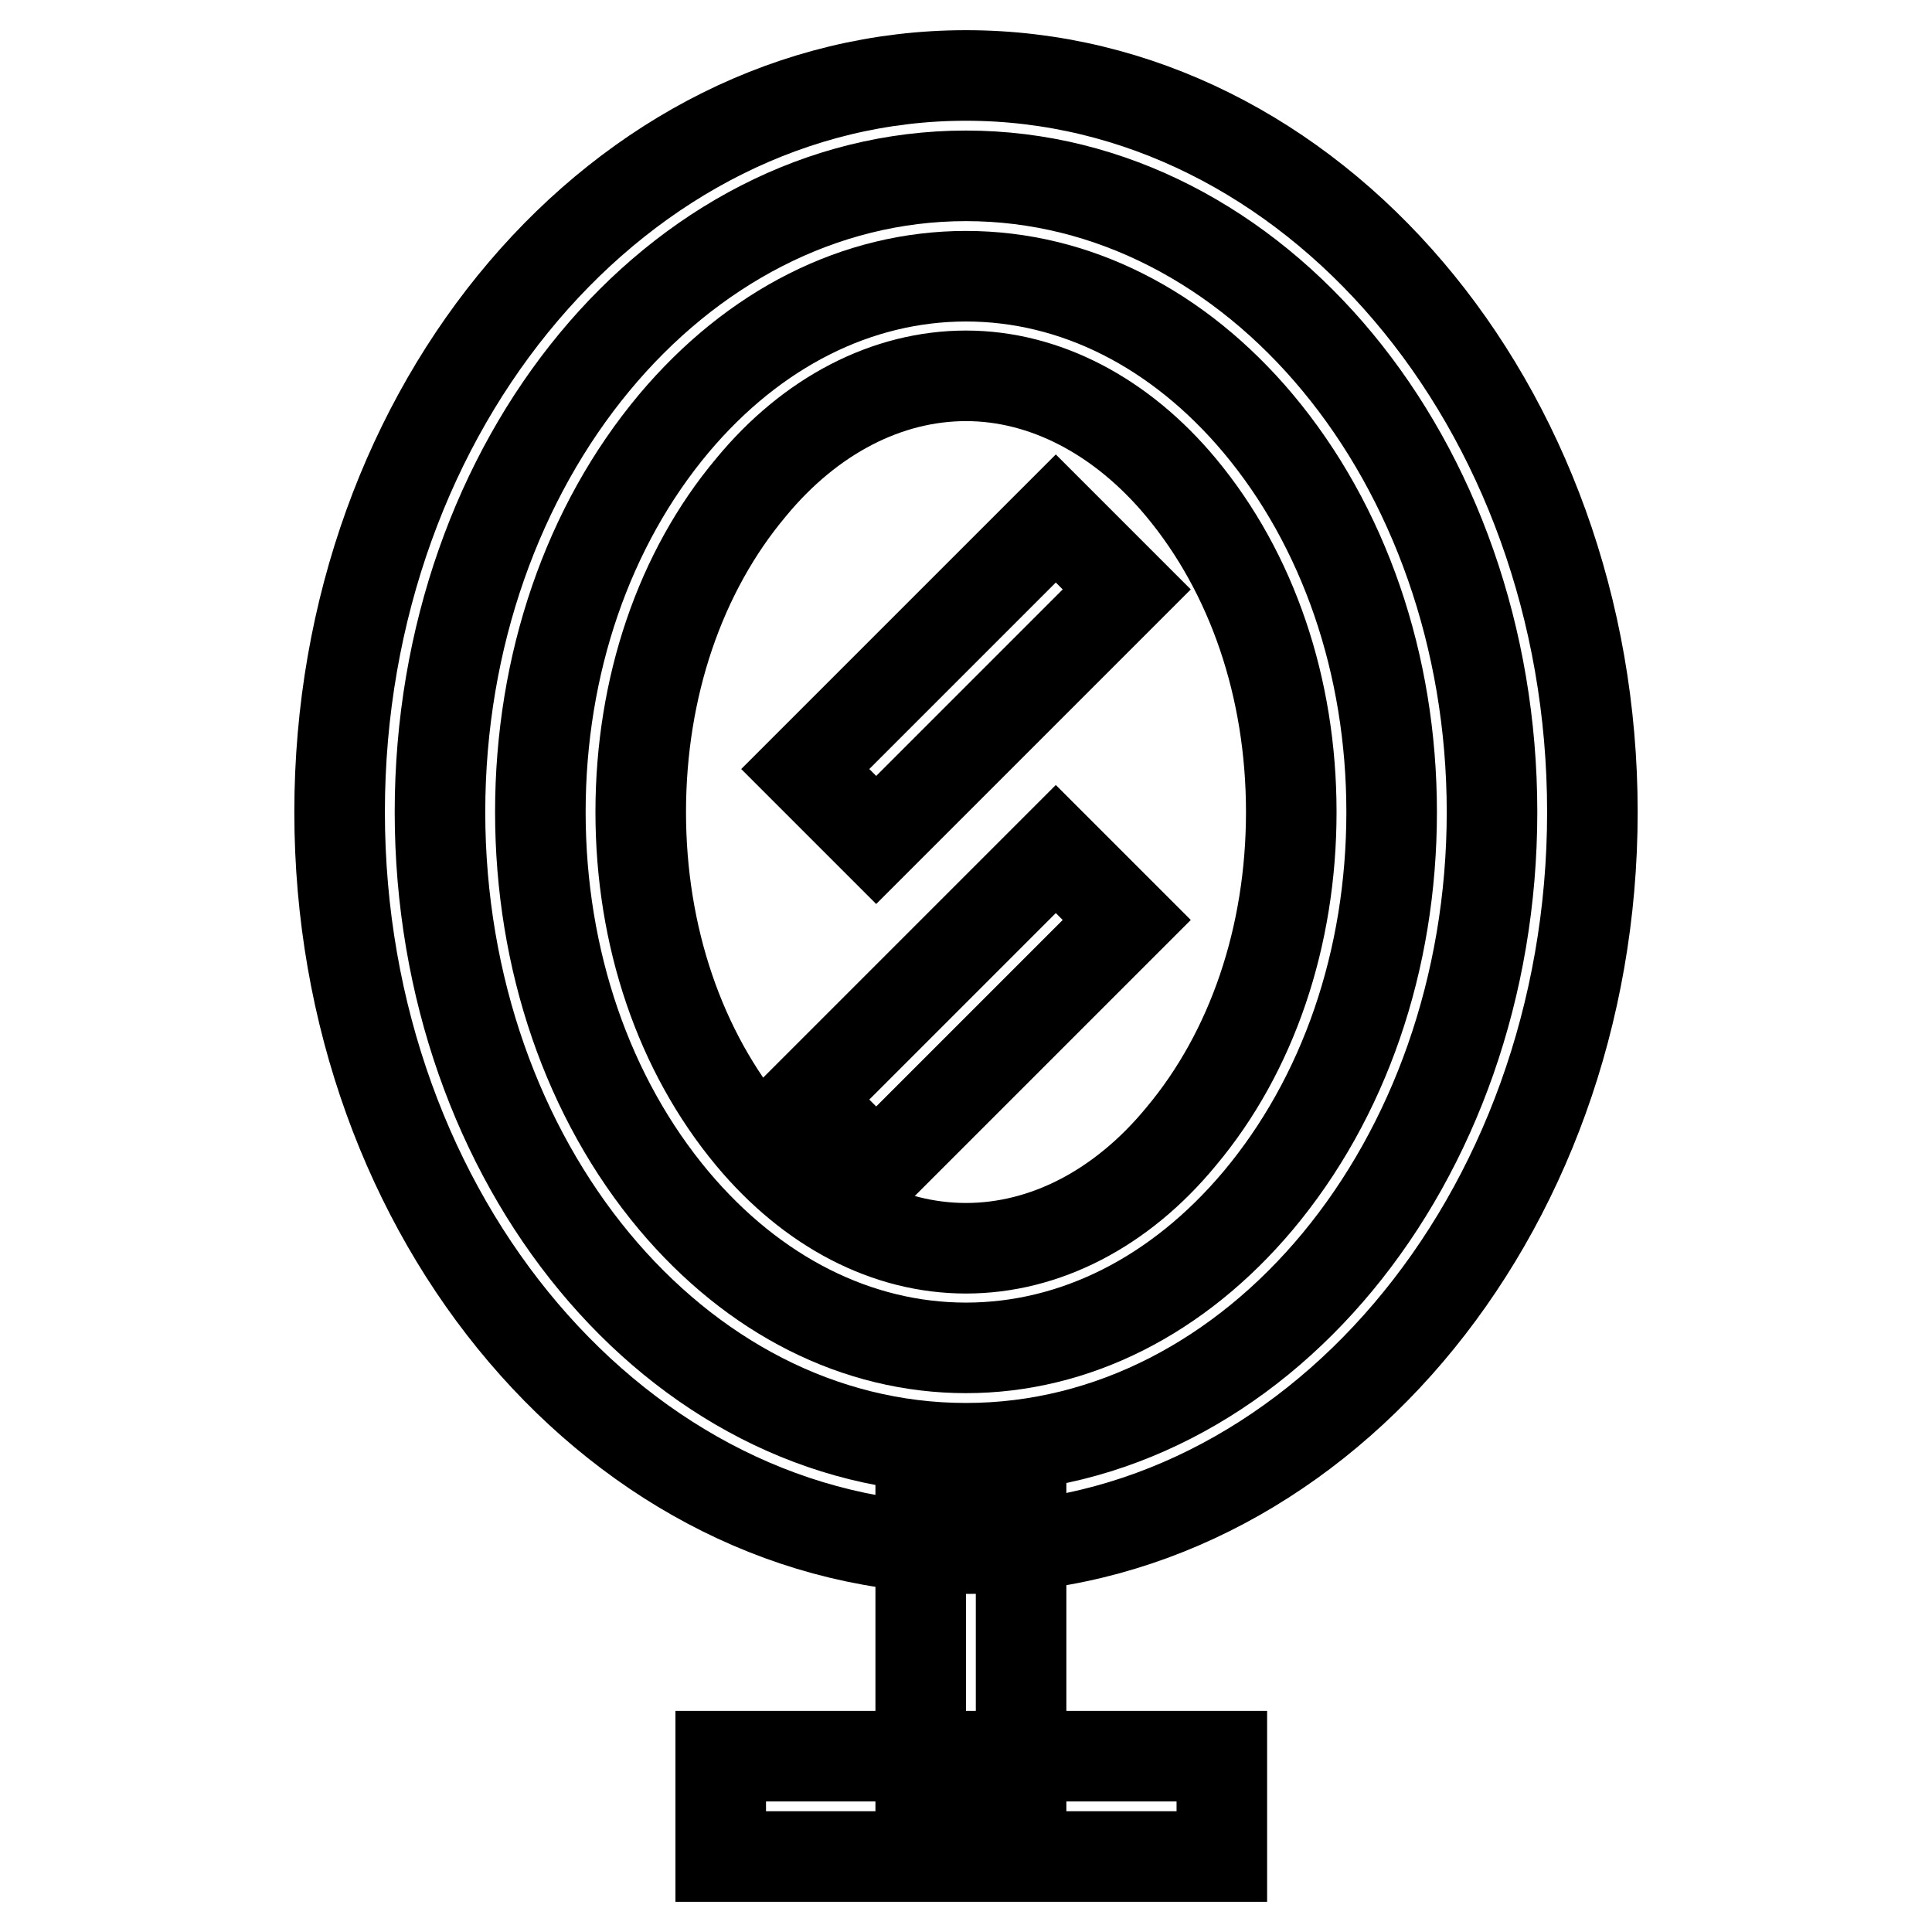 <?xml version="1.0" encoding="utf-8"?>
<!-- Svg Vector Icons : http://www.onlinewebfonts.com/icon -->
<!DOCTYPE svg PUBLIC "-//W3C//DTD SVG 1.1//EN" "http://www.w3.org/Graphics/SVG/1.1/DTD/svg11.dtd">
<svg version="1.1" xmlns="http://www.w3.org/2000/svg" xmlns:xlink="http://www.w3.org/1999/xlink" x="0px" y="0px" viewBox="0 0 256 256" enable-background="new 0 0 256 256" xml:space="preserve">
<g> <path stroke-width="12" fill-opacity="0" stroke="#000000"  d="M128,205.2c-45.7,0-83-43.7-83-97.6C45,53.7,82.3,10,128,10c45.7,0,83,43.7,83,97.6 C211,161.4,173.7,205.2,128,205.2z M128,23.3c-38.4,0-69.7,37.8-69.7,84.3c0,46.5,31.3,84.3,69.7,84.3c38.4,0,69.7-37.8,69.7-84.3 C197.7,61.1,166.4,23.3,128,23.3z"/> <path stroke-width="12" fill-opacity="0" stroke="#000000"  d="M128,178.6c-14.4,0-28.1-6.9-38.7-19.5c-11.4-13.6-17.7-31.9-17.7-51.5c0-19.6,6.3-37.9,17.7-51.5 c10.6-12.6,24.3-19.5,38.7-19.5c14.4,0,28.1,6.9,38.7,19.5c11.4,13.6,17.7,31.9,17.7,51.5c0,19.7-6.3,37.9-17.7,51.5 C156.1,171.7,142.4,178.6,128,178.6z M128,49.8c-10.4,0-20.6,5.2-28.5,14.8c-9.4,11.2-14.6,26.5-14.6,43c0,16.5,5.2,31.7,14.6,43 c8,9.6,18.1,14.8,28.5,14.8c10.4,0,20.6-5.2,28.5-14.8c9.4-11.2,14.6-26.5,14.6-43c0-16.5-5.2-31.7-14.6-43 C148.6,55.1,138.4,49.8,128,49.8z M122,199.9h13.3v39.8H122V199.9z"/> <path stroke-width="12" fill-opacity="0" stroke="#000000"  d="M95.5,232.7h66.4V246H95.5V232.7z M106.7,101.9l33.2-33.2l9.4,9.4l-33.2,33.2L106.7,101.9z M106.7,145.7 l33.2-33.2l9.4,9.4l-33.2,33.2L106.7,145.7z"/></g>
</svg>